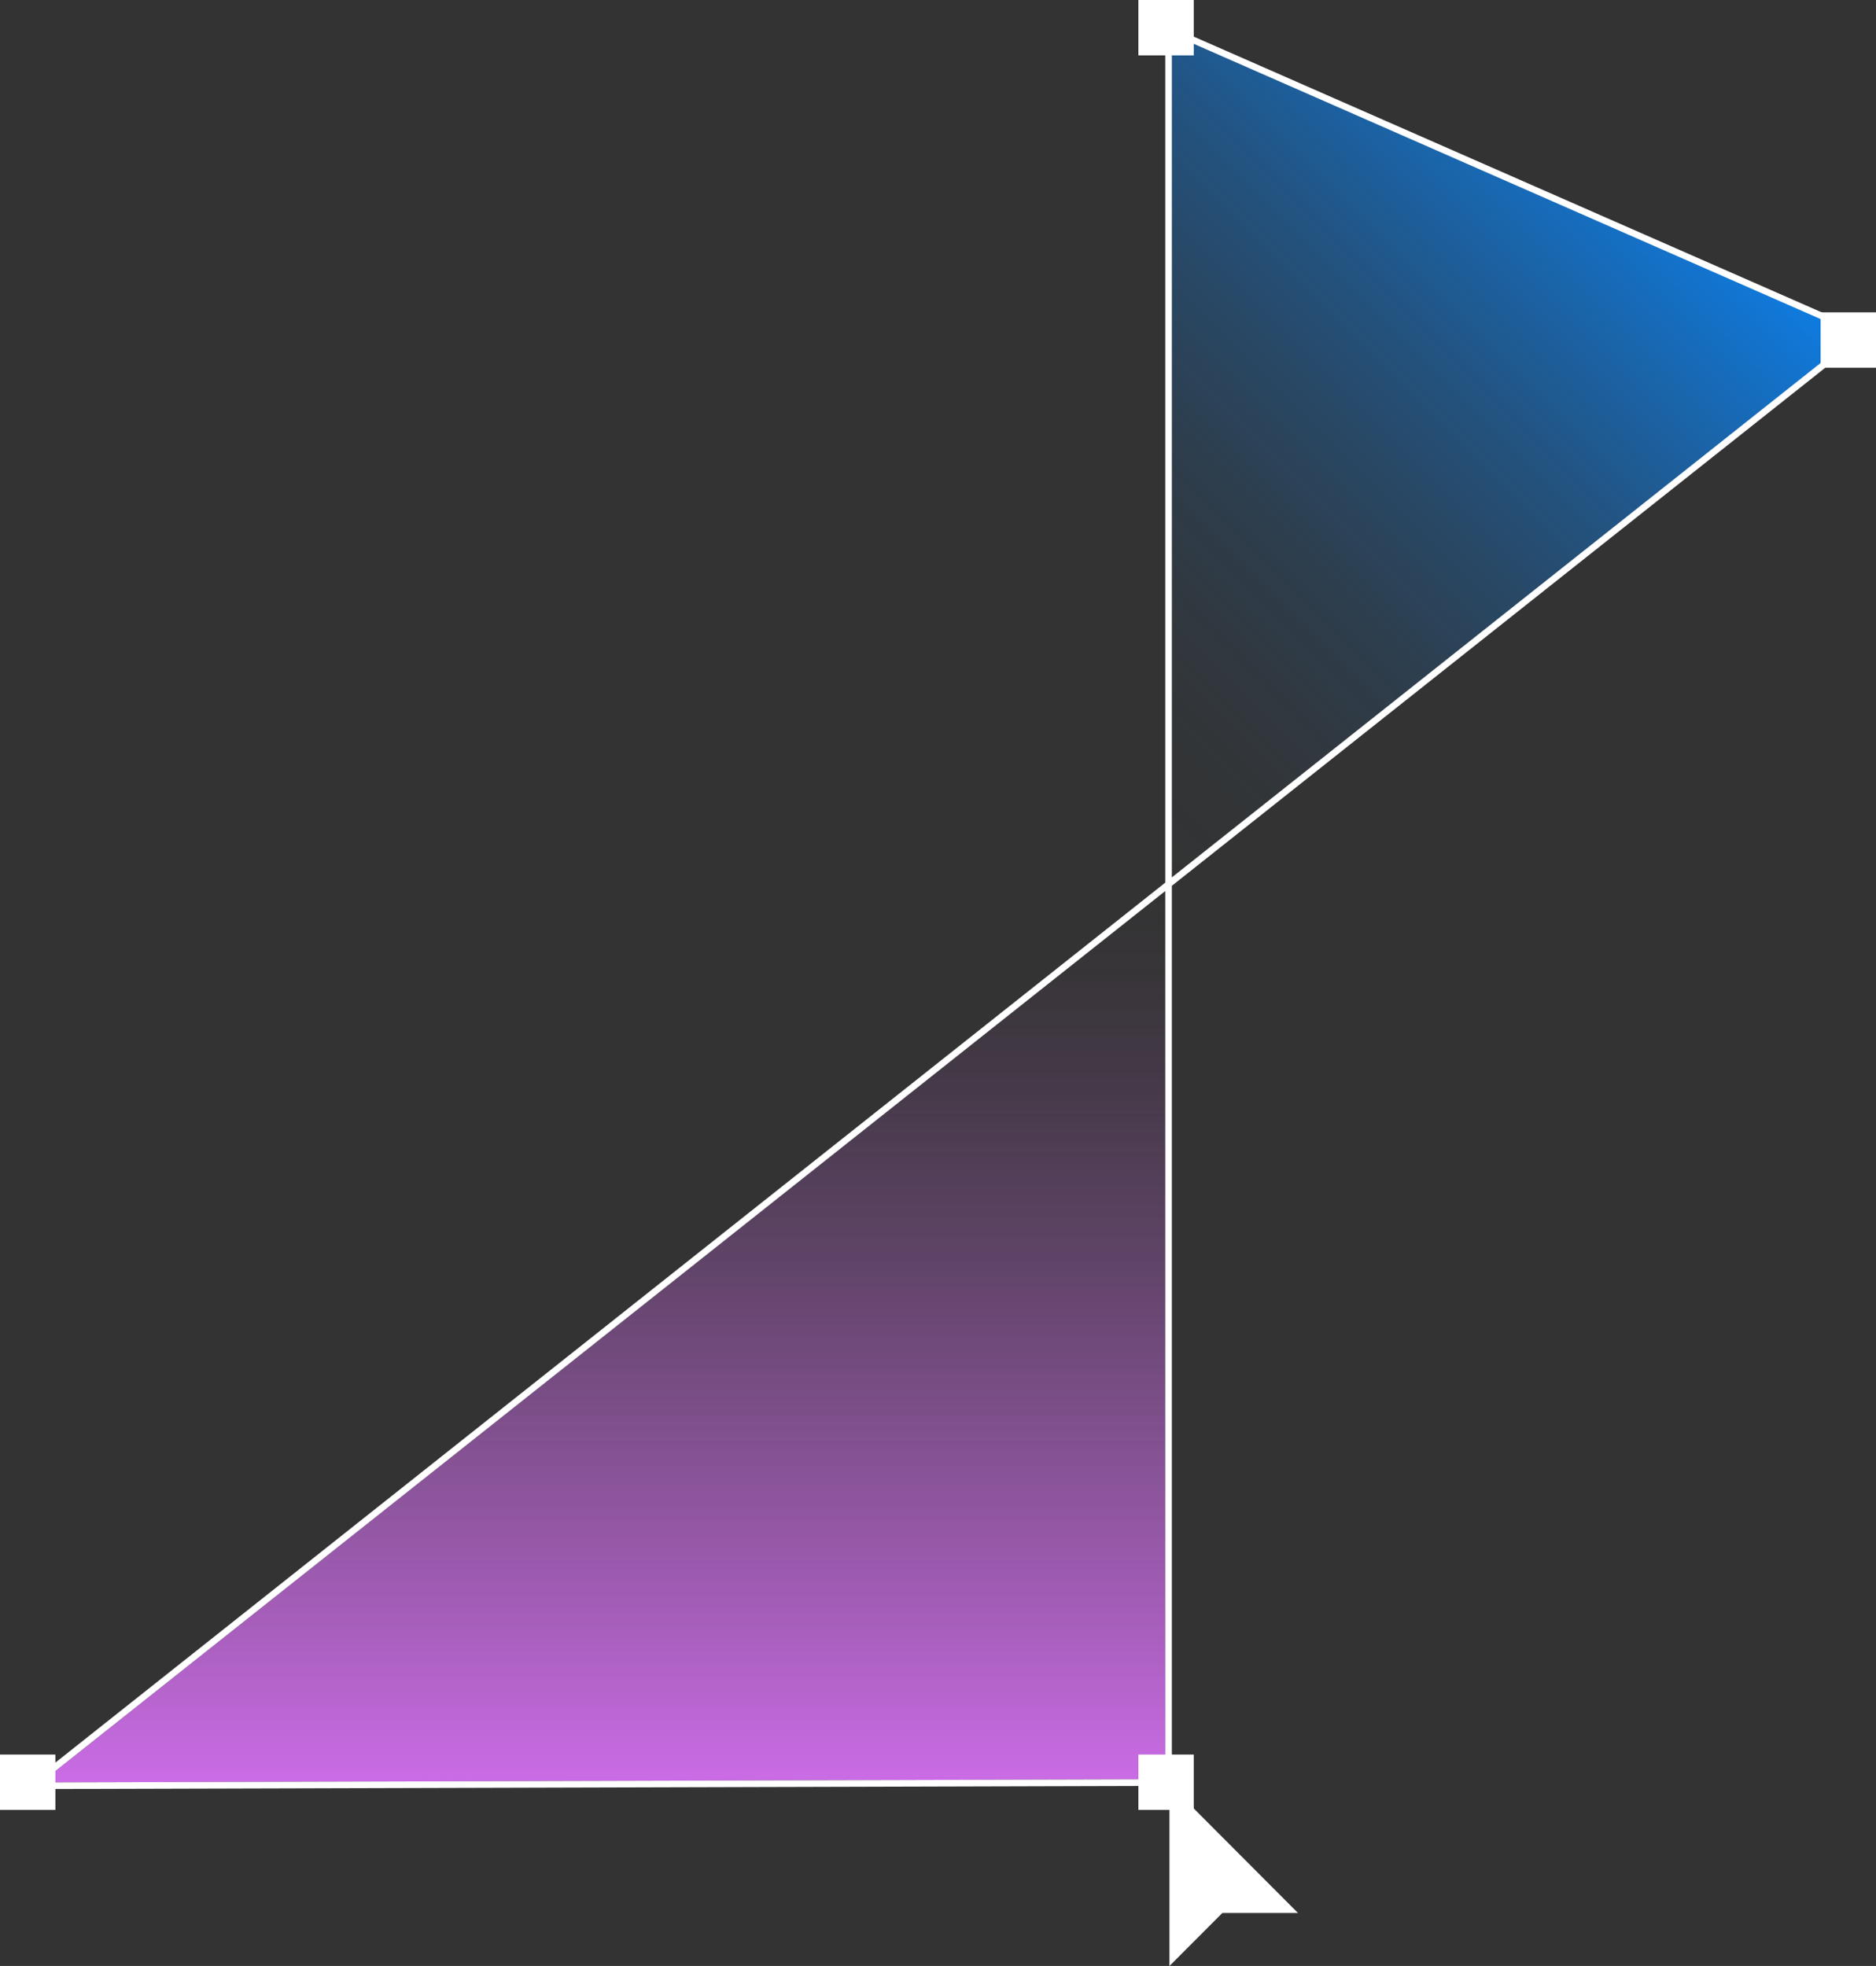 <?xml version="1.0" encoding="UTF-8" standalone="no"?><svg xmlns="http://www.w3.org/2000/svg" xmlns:xlink="http://www.w3.org/1999/xlink" fill="#ffffff" height="2461.7" preserveAspectRatio="xMidYMid meet" version="1" viewBox="0.0 0.0 2349.0 2461.7" width="2349" zoomAndPan="magnify"><rect x="0.0" y="0.0" width="2349.0" height="2461.7" fill="#333333" stroke="none"/><defs><linearGradient gradientUnits="userSpaceOnUse" id="a" x1="1240.51" x2="2019.6" xlink:actuate="onLoad" xlink:show="other" xlink:type="simple" y1="884.52" y2="105.43"><stop offset="0" stop-color="#0d7ee7" stop-opacity="0"/><stop offset="0.12" stop-color="#0d7ee7" stop-opacity="0.02"/><stop offset="0.24" stop-color="#0d7ee7" stop-opacity="0.07"/><stop offset="0.37" stop-color="#0d7ee7" stop-opacity="0.15"/><stop offset="0.5" stop-color="#0d7ee7" stop-opacity="0.27"/><stop offset="0.64" stop-color="#0d7ee7" stop-opacity="0.43"/><stop offset="0.77" stop-color="#0d7ee7" stop-opacity="0.62"/><stop offset="0.91" stop-color="#0d7ee7" stop-opacity="0.84"/><stop offset="1" stop-color="#0d7ee7"/></linearGradient><linearGradient gradientUnits="userSpaceOnUse" id="b" x1="755.17" x2="755.17" xlink:actuate="onLoad" xlink:show="other" xlink:type="simple" y1="1115.71" y2="2231.91"><stop offset="0" stop-color="#cb6ce6" stop-opacity="0"/><stop offset="0.09" stop-color="#cb6ce6" stop-opacity="0.03"/><stop offset="0.23" stop-color="#cb6ce6" stop-opacity="0.13"/><stop offset="0.4" stop-color="#cb6ce6" stop-opacity="0.28"/><stop offset="0.6" stop-color="#cb6ce6" stop-opacity="0.5"/><stop offset="0.83" stop-color="#cb6ce6" stop-opacity="0.77"/><stop offset="1" stop-color="#cb6ce6"/></linearGradient></defs><g data-name="Layer 2"><g data-name="Layer 1"><path d="M1463.18 1107.18L2332.26 418.1 1463.18 36.52 1463.18 1107.18" fill="url(#a)"/><path d="M1459.05 1115.71L51.28 2231.91 1459.05 2227.92 1459.05 1115.71z" fill="url(#b)"/><g id="change1_1"><path d="M27.53,2240.22l1431.52-1135V30.21l5.78,2.53,875.36,384.34-872.89,692.1v1127ZM1459.05,1115.71,51.28,2231.91l1407.77-4ZM1467.3,42.83V1098.65l857-679.53Z"/></g><g id="change2_1"><path d="M1428.74 2200.31H1491.41V2262.98H1428.74z" fill="#ffffff"/></g><g id="change1_2"><path d="M1494.75,2266.31h-69.34V2197h69.34Zm-62.67-6.67h56v-56h-56Z"/></g><g id="change2_2"><path d="M1428.74 3.34H1491.41V66.01H1428.74z" fill="#ffffff"/></g><g id="change1_3"><path d="M1494.75,69.34h-69.34V0h69.34Zm-62.67-6.67h56v-56h-56Z"/></g><g id="change2_3"><path d="M1467.6 2241.94L1467.6 2453.81 1529.22 2392.06 1617.3 2392.06 1467.6 2241.94z" fill="#ffffff"/></g><g id="change1_4"><path d="M1464.31,2461.74V2234l160.9,161.34h-94.62Zm6.57-211.86v196l57-57.1h81.54Z"/></g><g id="change2_4"><path d="M2283.01 394.47H2345.68V457.14H2283.01z" fill="#ffffff"/></g><g id="change1_5"><path d="M2349,460.48h-69.34V391.14H2349Zm-62.67-6.68h56v-56h-56Z"/></g><g id="change2_5"><path d="M3.34 2200.31H66.01V2262.98H3.34z" fill="#ffffff"/></g><g id="change1_6"><path d="M69.34,2266.31H0V2197H69.34Zm-62.67-6.67h56v-56h-56Z"/></g></g></g></svg>